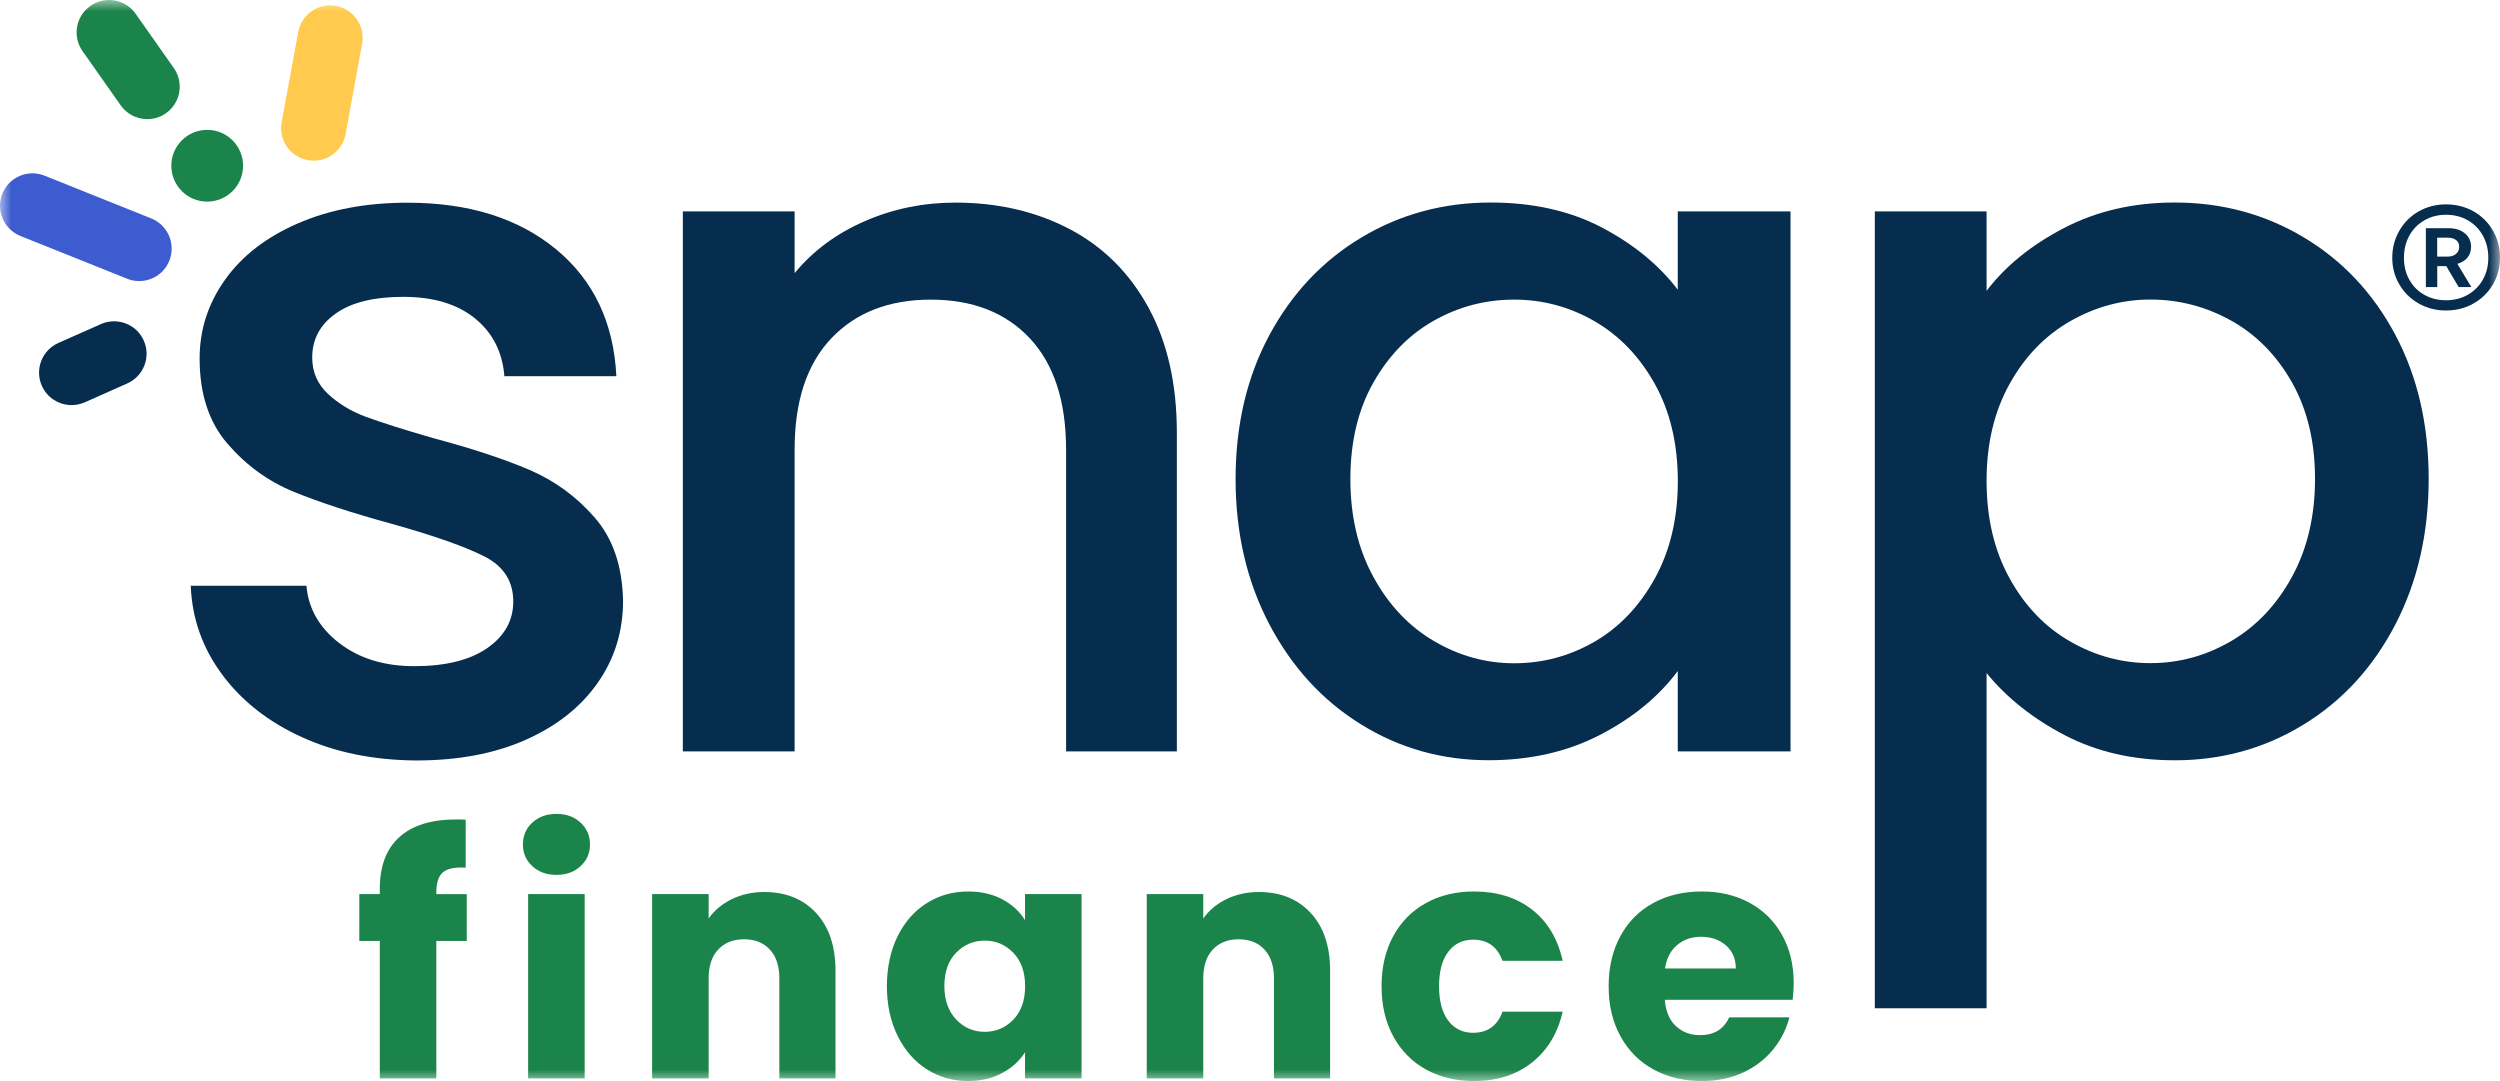 <svg width="111" height="48" viewBox="0 0 111 48" fill="none" xmlns="http://www.w3.org/2000/svg">
<g clip-path="url(#clip0_621_250)">
<mask id="mask0_621_250" style="mask-type:luminance" maskUnits="userSpaceOnUse" x="0" y="0" width="111" height="48">
<path d="M111 0H0V48H111V0Z" fill="white"/>
</mask>
<g mask="url(#mask0_621_250)">
<path d="M13.407 32.731C11.912 32.051 10.729 31.121 9.86 29.945C8.988 28.77 8.526 27.457 8.469 26.008H13.606C13.694 27.025 14.179 27.871 15.065 28.555C15.951 29.235 17.059 29.578 18.393 29.578C19.784 29.578 20.866 29.309 21.637 28.773C22.405 28.238 22.789 27.548 22.789 26.706C22.789 25.806 22.361 25.14 21.506 24.705C20.65 24.27 19.292 23.792 17.436 23.27C15.637 22.779 14.172 22.297 13.04 21.835C11.908 21.371 10.928 20.66 10.103 19.703C9.274 18.747 8.863 17.484 8.863 15.918C8.863 14.641 9.24 13.473 9.995 12.415C10.749 11.357 11.831 10.522 13.239 9.913C14.647 9.303 16.264 9 18.093 9C20.822 9 23.018 9.69 24.689 11.068C26.357 12.445 27.249 14.325 27.367 16.703H22.395C22.308 15.628 21.873 14.773 21.088 14.136C20.303 13.5 19.245 13.18 17.911 13.18C16.604 13.18 15.604 13.425 14.906 13.921C14.209 14.416 13.862 15.066 13.862 15.877C13.862 16.514 14.095 17.053 14.559 17.487C15.024 17.922 15.59 18.265 16.257 18.511C16.924 18.757 17.911 19.07 19.218 19.448C20.96 19.912 22.388 20.384 23.507 20.862C24.622 21.34 25.589 22.044 26.4 22.974C27.212 23.903 27.633 25.136 27.664 26.672C27.664 28.036 27.286 29.255 26.532 30.326C25.777 31.401 24.709 32.242 23.331 32.852C21.954 33.462 20.337 33.765 18.477 33.765C16.591 33.751 14.9 33.411 13.407 32.731Z" fill="#062D4E"/>
<path d="M47.485 10.168C48.981 10.953 50.147 12.111 50.989 13.651C51.831 15.19 52.252 17.046 52.252 19.221V33.363H47.334V19.959C47.334 17.813 46.795 16.166 45.724 15.021C44.649 13.876 43.184 13.304 41.327 13.304C39.471 13.304 37.999 13.876 36.911 15.021C35.823 16.166 35.281 17.813 35.281 19.959V33.363H30.318V9.387H35.281V12.128C36.092 11.141 37.13 10.373 38.393 9.821C39.657 9.269 40.997 8.996 42.419 8.996C44.302 8.996 45.993 9.387 47.485 10.168Z" fill="#062D4E"/>
<path d="M56.366 14.869C57.366 13.014 58.731 11.569 60.459 10.538C62.184 9.507 64.094 8.992 66.182 8.992C68.069 8.992 69.713 9.363 71.121 10.1C72.529 10.841 73.654 11.761 74.493 12.862V9.386H79.499V33.363H74.493V29.793C73.651 30.925 72.505 31.868 71.053 32.622C69.601 33.377 67.947 33.754 66.091 33.754C64.03 33.754 62.143 33.225 60.432 32.164C58.721 31.107 57.363 29.625 56.362 27.725C55.362 25.825 54.86 23.67 54.86 21.262C54.863 18.857 55.365 16.725 56.366 14.869ZM73.472 17.045C72.792 15.826 71.899 14.9 70.794 14.26C69.689 13.623 68.5 13.303 67.227 13.303C65.95 13.303 64.761 13.617 63.659 14.24C62.554 14.863 61.665 15.779 60.981 16.981C60.3 18.183 59.957 19.615 59.957 21.269C59.957 22.922 60.297 24.374 60.981 25.62C61.661 26.866 62.564 27.819 63.679 28.469C64.794 29.123 65.977 29.449 67.227 29.449C68.503 29.449 69.692 29.129 70.794 28.493C71.895 27.856 72.788 26.92 73.472 25.687C74.153 24.455 74.496 23.01 74.496 21.356C74.493 19.699 74.153 18.264 73.472 17.045Z" fill="#062D4E"/>
<path d="M91.643 10.124C93.095 9.369 94.732 8.992 96.562 8.992C98.65 8.992 100.56 9.507 102.285 10.538C104.01 11.569 105.367 13.01 106.354 14.869C107.341 16.725 107.833 18.857 107.833 21.265C107.833 23.673 107.338 25.829 106.354 27.728C105.367 29.628 104.01 31.11 102.285 32.167C100.557 33.228 98.65 33.757 96.562 33.757C94.732 33.757 93.109 33.387 91.687 32.649C90.266 31.908 89.103 30.989 88.204 29.884V44.767H83.242V9.386H88.204V12.913C89.046 11.808 90.191 10.878 91.643 10.124ZM101.763 16.978C101.082 15.775 100.18 14.859 99.065 14.236C97.946 13.613 96.75 13.3 95.474 13.3C94.227 13.3 93.045 13.62 91.926 14.256C90.808 14.893 89.908 15.822 89.228 17.042C88.547 18.261 88.204 19.696 88.204 21.349C88.204 23.003 88.544 24.448 89.228 25.681C89.908 26.913 90.808 27.85 91.926 28.486C93.041 29.126 94.224 29.443 95.474 29.443C96.75 29.443 97.946 29.116 99.065 28.463C100.18 27.809 101.082 26.859 101.763 25.613C102.443 24.367 102.787 22.916 102.787 21.262C102.787 19.608 102.443 18.183 101.763 16.978Z" fill="#062D4E"/>
<path d="M9.199 8.952C10.079 8.952 10.793 8.239 10.793 7.359C10.793 6.479 10.079 5.766 9.199 5.766C8.319 5.766 7.606 6.479 7.606 7.359C7.606 8.239 8.319 8.952 9.199 8.952Z" fill="#1B844A"/>
<path d="M3.106 17.986C2.58 17.959 2.088 17.646 1.859 17.131C1.536 16.403 1.863 15.551 2.59 15.228L4.48 14.389C5.208 14.069 6.06 14.392 6.383 15.12C6.707 15.847 6.38 16.699 5.652 17.023L3.762 17.865C3.547 17.956 3.321 17.996 3.106 17.986Z" fill="#062D4E"/>
<path d="M13.855 7.132C13.791 7.129 13.727 7.122 13.663 7.109C12.882 6.964 12.363 6.213 12.504 5.431L13.242 1.42C13.387 0.635 14.138 0.12 14.92 0.262C15.701 0.406 16.22 1.158 16.078 1.939L15.344 5.954C15.209 6.674 14.566 7.169 13.855 7.132Z" fill="#FFCA4D"/>
<path d="M6.11 12.477C5.955 12.47 5.797 12.437 5.645 12.376L0.906 10.477C0.168 10.18 -0.193 9.342 0.104 8.601C0.4 7.863 1.239 7.503 1.977 7.799L6.717 9.699C7.454 9.995 7.815 10.834 7.518 11.575C7.286 12.161 6.71 12.508 6.11 12.477Z" fill="#3D5CCF"/>
<path d="M6.467 5.287C6.039 5.267 5.625 5.055 5.359 4.678L3.664 2.269C3.206 1.619 3.361 0.72 4.015 0.262C4.665 -0.196 5.564 -0.038 6.023 0.612L7.717 3.02C8.175 3.671 8.02 4.57 7.367 5.028C7.094 5.22 6.777 5.304 6.467 5.287Z" fill="#1B844A"/>
<path d="M20.724 41.778H19.373V47.881H16.863V41.778H15.954V39.697H16.863V39.461C16.863 38.454 17.153 37.69 17.729 37.168C18.305 36.645 19.151 36.383 20.266 36.383C20.451 36.383 20.589 36.386 20.677 36.396V38.525C20.198 38.495 19.861 38.565 19.666 38.73C19.471 38.895 19.373 39.195 19.373 39.626V39.7H20.724V41.778Z" fill="#1B844A"/>
<path d="M23.634 38.457C23.355 38.198 23.217 37.878 23.217 37.497C23.217 37.107 23.355 36.78 23.634 36.524C23.914 36.265 24.271 36.137 24.712 36.137C25.144 36.137 25.497 36.265 25.777 36.524C26.057 36.783 26.195 37.107 26.195 37.497C26.195 37.878 26.057 38.198 25.777 38.457C25.497 38.717 25.144 38.845 24.712 38.845C24.271 38.845 23.914 38.717 23.634 38.457ZM25.959 39.697V47.881H23.449V39.697H25.959Z" fill="#1B844A"/>
<path d="M36.237 40.538C36.81 41.158 37.096 42.014 37.096 43.098V47.881H34.603V43.435C34.603 42.889 34.462 42.462 34.179 42.158C33.896 41.855 33.515 41.704 33.034 41.704C32.555 41.704 32.175 41.855 31.888 42.158C31.605 42.462 31.464 42.886 31.464 43.435V47.881H28.954V39.696H31.464V40.781C31.716 40.42 32.06 40.134 32.491 39.922C32.922 39.713 33.404 39.605 33.943 39.605C34.9 39.609 35.665 39.919 36.237 40.538Z" fill="#1B844A"/>
<path d="M39.859 41.559C40.175 40.922 40.61 40.434 41.156 40.094C41.705 39.75 42.315 39.582 42.988 39.582C43.564 39.582 44.07 39.7 44.508 39.932C44.942 40.168 45.279 40.474 45.511 40.855V39.697H48.021V47.881H45.511V46.722C45.266 47.103 44.929 47.413 44.491 47.645C44.056 47.881 43.547 47.999 42.971 47.999C42.308 47.999 41.701 47.824 41.152 47.477C40.603 47.13 40.172 46.635 39.855 45.995C39.539 45.355 39.377 44.614 39.377 43.772C39.384 42.933 39.542 42.196 39.859 41.559ZM44.993 42.307C44.646 41.946 44.221 41.764 43.723 41.764C43.224 41.764 42.8 41.943 42.453 42.3C42.106 42.657 41.93 43.149 41.93 43.775C41.93 44.402 42.106 44.897 42.453 45.264C42.8 45.631 43.224 45.813 43.723 45.813C44.221 45.813 44.642 45.631 44.993 45.271C45.34 44.91 45.515 44.415 45.515 43.789C45.515 43.162 45.343 42.67 44.993 42.307Z" fill="#1B844A"/>
<path d="M58.198 40.538C58.771 41.158 59.057 42.014 59.057 43.098V47.881H56.564V43.435C56.564 42.889 56.423 42.462 56.14 42.158C55.857 41.855 55.476 41.704 54.995 41.704C54.513 41.704 54.136 41.855 53.849 42.158C53.566 42.462 53.425 42.886 53.425 43.435V47.881H50.915V39.696H53.425V40.781C53.677 40.42 54.021 40.134 54.452 39.922C54.883 39.713 55.365 39.605 55.904 39.605C56.861 39.609 57.626 39.919 58.198 40.538Z" fill="#1B844A"/>
<path d="M61.863 41.559C62.21 40.922 62.695 40.434 63.315 40.094C63.935 39.75 64.649 39.582 65.451 39.582C66.478 39.582 67.337 39.852 68.024 40.387C68.715 40.926 69.166 41.684 69.382 42.66H66.711C66.485 42.034 66.05 41.721 65.403 41.721C64.945 41.721 64.578 41.899 64.305 42.256C64.032 42.613 63.894 43.125 63.894 43.789C63.894 44.452 64.032 44.964 64.305 45.321C64.578 45.678 64.945 45.856 65.403 45.856C66.05 45.856 66.485 45.543 66.711 44.917H69.382C69.166 45.873 68.712 46.628 68.018 47.177C67.324 47.726 66.468 47.999 65.451 47.999C64.649 47.999 63.938 47.827 63.315 47.487C62.695 47.143 62.21 46.655 61.863 46.018C61.516 45.382 61.341 44.641 61.341 43.789C61.341 42.937 61.516 42.196 61.863 41.559Z" fill="#1B844A"/>
<path d="M79.594 44.392H73.917C73.958 44.9 74.119 45.291 74.409 45.557C74.699 45.826 75.052 45.961 75.474 45.961C76.1 45.961 76.535 45.698 76.777 45.169H79.449C79.311 45.708 79.065 46.19 78.707 46.621C78.35 47.052 77.902 47.389 77.367 47.632C76.828 47.877 76.228 47.999 75.561 47.999C74.759 47.999 74.045 47.827 73.419 47.487C72.792 47.143 72.303 46.655 71.953 46.018C71.6 45.382 71.424 44.641 71.424 43.789C71.424 42.937 71.6 42.196 71.947 41.559C72.293 40.922 72.778 40.434 73.405 40.094C74.032 39.75 74.749 39.582 75.561 39.582C76.353 39.582 77.057 39.747 77.673 40.081C78.29 40.414 78.772 40.885 79.118 41.502C79.465 42.118 79.641 42.836 79.641 43.657C79.637 43.893 79.624 44.139 79.594 44.392ZM77.07 43.001C77.07 42.569 76.922 42.229 76.629 41.973C76.336 41.721 75.969 41.593 75.527 41.593C75.106 41.593 74.753 41.714 74.463 41.96C74.173 42.206 73.995 42.553 73.927 43.001H77.07Z" fill="#1B844A"/>
<path d="M107.392 9.384C107.756 9.179 108.16 9.074 108.601 9.074C109.053 9.074 109.46 9.179 109.824 9.384C110.188 9.59 110.474 9.872 110.683 10.233C110.892 10.593 111 10.994 111 11.435C111 11.88 110.895 12.277 110.683 12.634C110.471 12.991 110.185 13.271 109.824 13.476C109.46 13.682 109.053 13.786 108.601 13.786C108.157 13.786 107.756 13.682 107.392 13.476C107.028 13.271 106.742 12.988 106.533 12.634C106.324 12.277 106.216 11.883 106.216 11.449C106.216 11.004 106.321 10.603 106.533 10.24C106.742 9.876 107.028 9.593 107.392 9.384ZM109.572 9.781C109.285 9.616 108.962 9.536 108.601 9.536C108.251 9.536 107.931 9.616 107.645 9.781C107.358 9.947 107.133 10.172 106.974 10.465C106.813 10.755 106.735 11.085 106.735 11.452C106.735 11.812 106.816 12.136 106.974 12.422C107.136 12.708 107.358 12.934 107.645 13.092C107.931 13.254 108.251 13.331 108.601 13.331C108.962 13.331 109.285 13.251 109.572 13.086C109.858 12.921 110.084 12.695 110.242 12.409C110.404 12.122 110.481 11.799 110.481 11.439C110.481 11.078 110.4 10.755 110.242 10.465C110.08 10.172 109.858 9.947 109.572 9.781ZM109.44 10.361C109.622 10.512 109.716 10.711 109.716 10.957C109.716 11.149 109.663 11.307 109.555 11.439C109.447 11.57 109.299 11.661 109.107 11.715L109.727 12.745H109.164L108.615 11.816H108.214V12.745H107.709V10.132H108.706C109.012 10.132 109.255 10.206 109.44 10.361ZM108.682 11.392C108.827 11.392 108.948 11.354 109.043 11.277C109.137 11.2 109.188 11.095 109.188 10.957C109.188 10.826 109.14 10.728 109.049 10.657C108.958 10.59 108.834 10.553 108.682 10.553H108.211V11.392H108.682Z" fill="#062D4E"/>
</g>
</g>
<defs>
<clipPath id="clip0_621_250">
<rect width="111" height="48" fill="white"/>
</clipPath>
</defs>
</svg>
